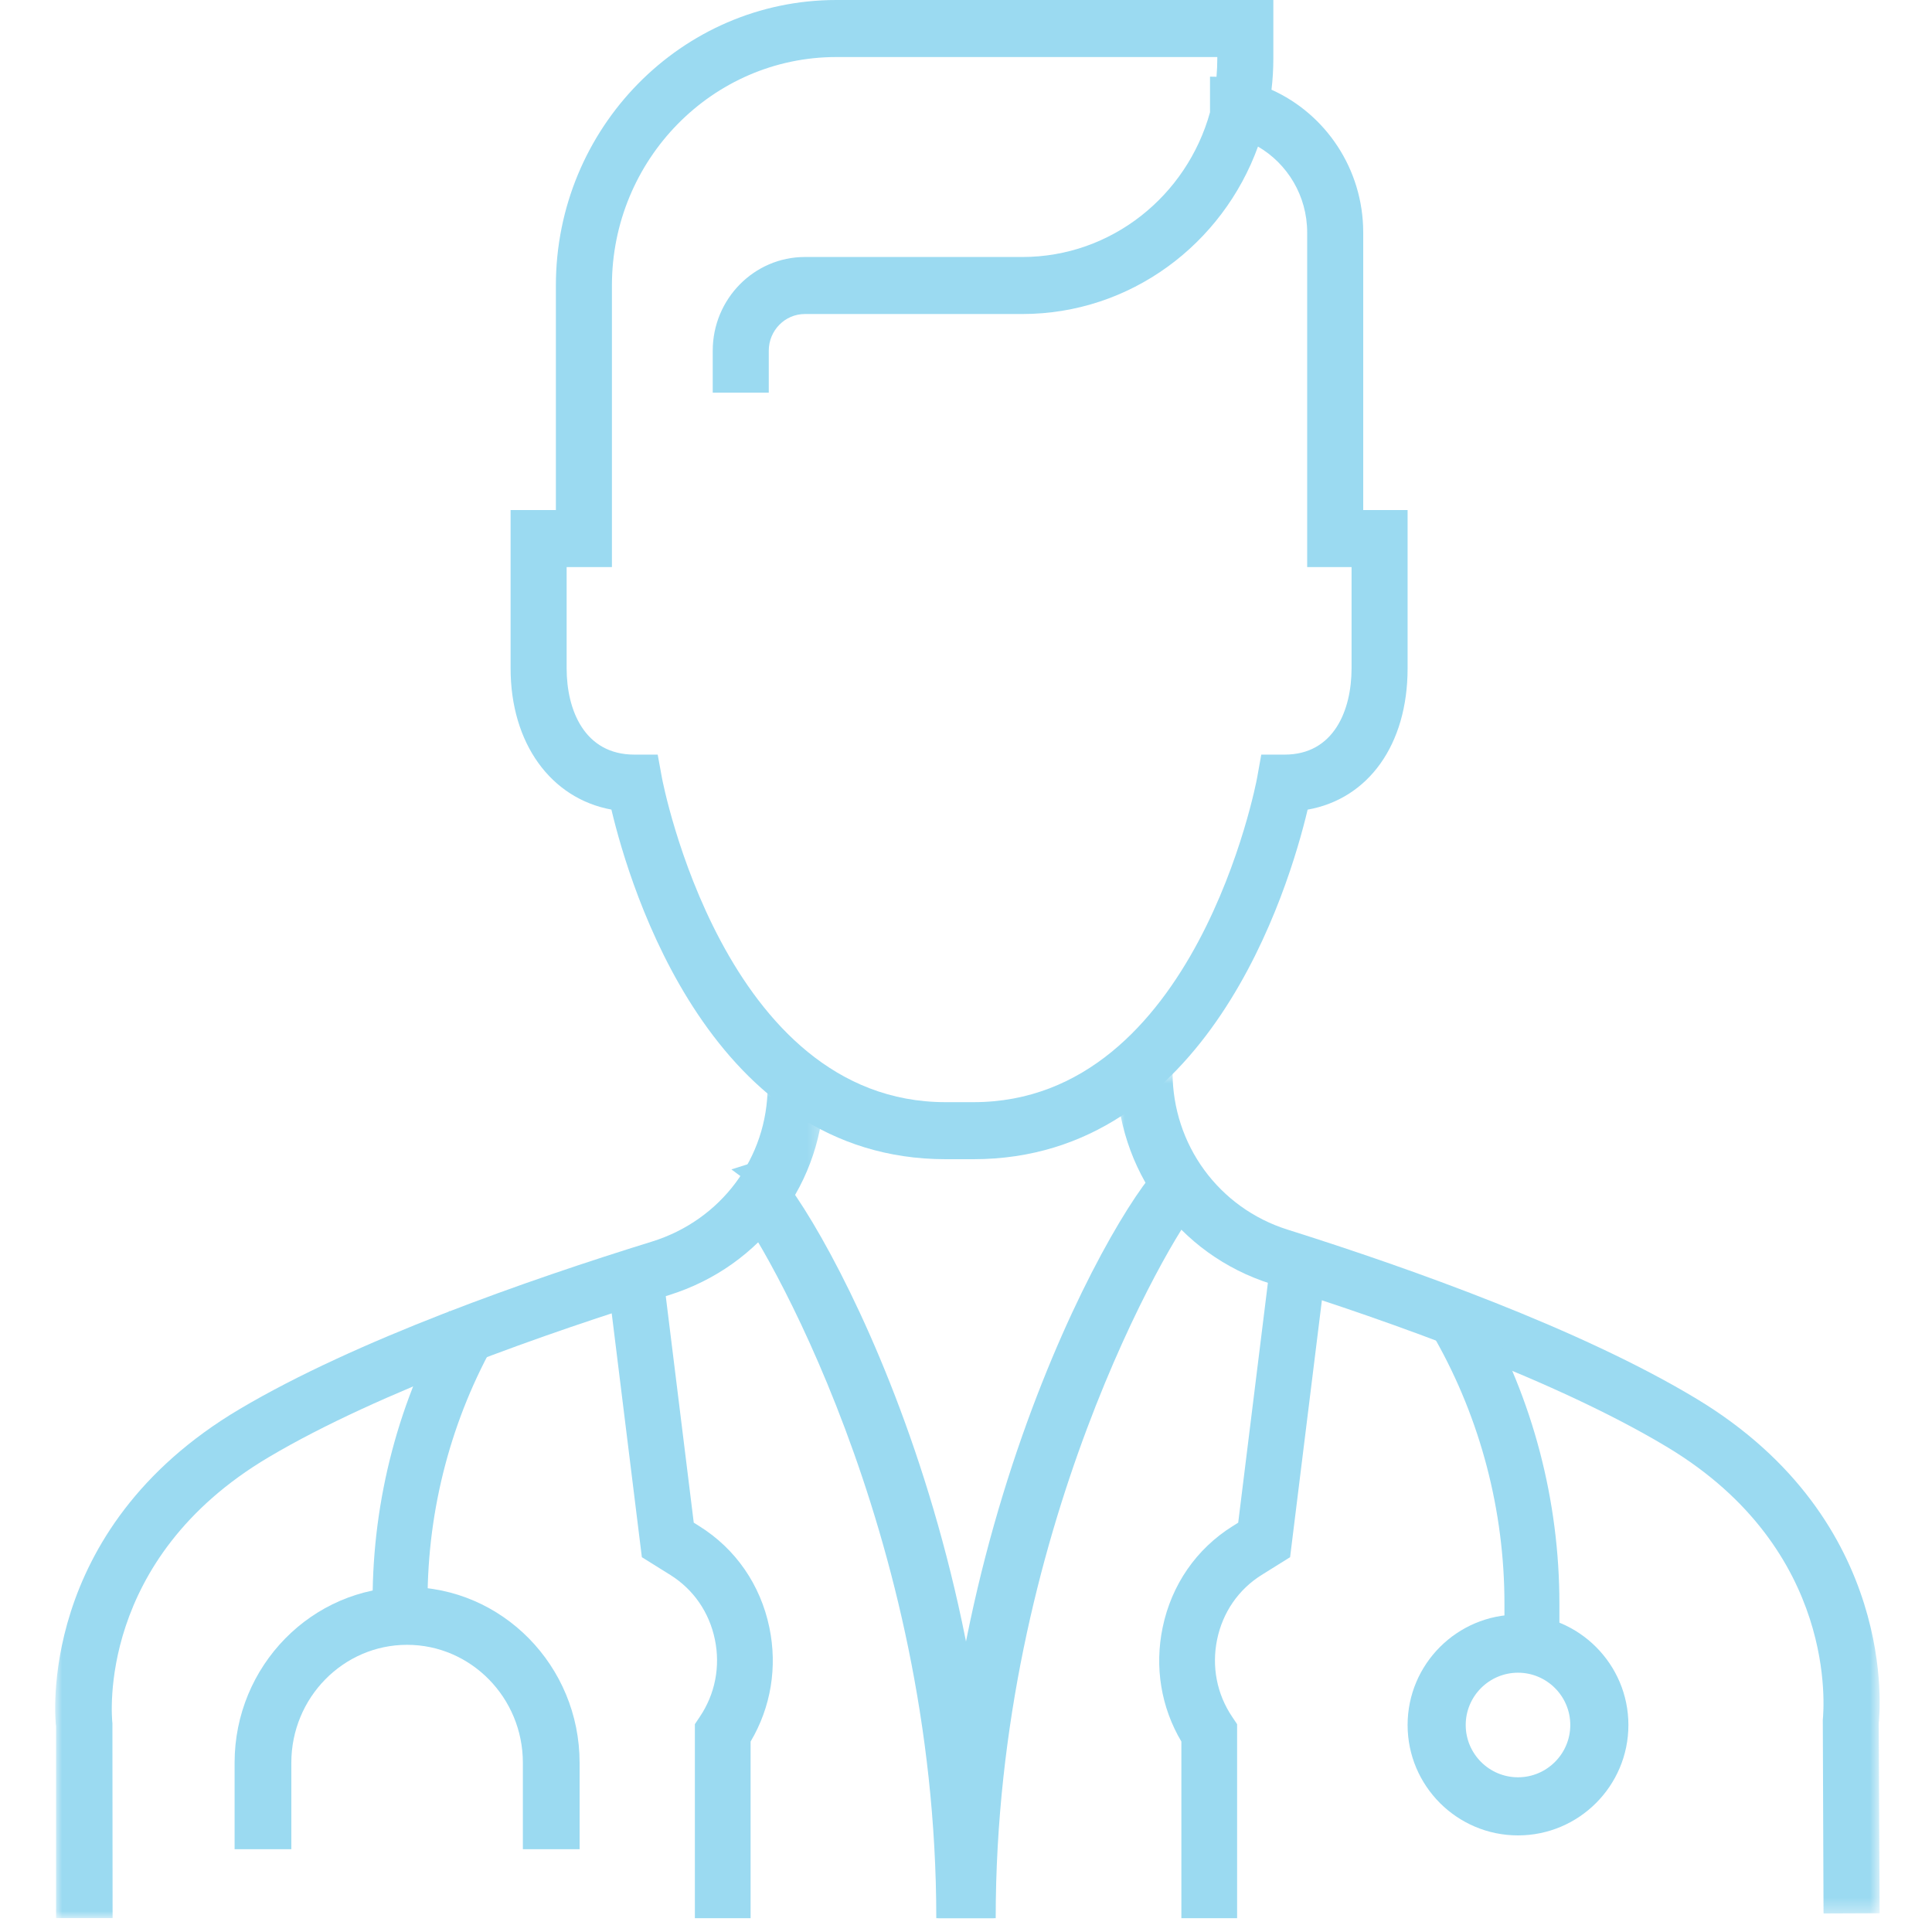 <?xml version="1.0" encoding="UTF-8"?>
<svg width="140px" height="140px" viewBox="0 0 140 140" version="1.1" xmlns="http://www.w3.org/2000/svg" xmlns:xlink="http://www.w3.org/1999/xlink">
    <!-- Generator: Sketch 62 (91390) - https://sketch.com -->
    <title>2017 Physician and Other Supplier Look-Up</title>
    <desc>Created with Sketch.</desc>
    <defs>
        <polygon id="path-1" points="0.903 0.703 56.208 0.703 56.208 61.66 0.903 61.66"></polygon>
        <polygon id="path-3" points="0 0.695 55.722 0.695 55.722 60.992 0 60.992"></polygon>
    </defs>
    <g id="2017-Physician-and-Other-Supplier-Look-Up" stroke="none" stroke-width="1" fill="none" fill-rule="evenodd">
        <g id="3_Icon" transform="translate(4, 0)">
            <g id="Group-3" transform="translate(76, 77)">
                <mask id="mask-2" fill="white">
                    <use xlink:href="#path-1"></use>
                </mask>
                <g id="Clip-2"></g>
                <path d="M52.14,61.66 L52.087,47.63 C52.152,46.902 53.241,35.368 40.867,27.895 C32.855,23.061 20.794,18.769 12.086,16.027 C5.399,13.915 0.903,7.761 0.903,0.703 L4.968,0.703 C4.968,5.952 8.318,10.531 13.297,12.102 C22.216,14.913 34.595,19.324 42.948,24.368 C57.652,33.243 56.208,47.268 56.14,47.86 L56.205,61.643 L52.14,61.66 Z" id="Fill-1" fill="#9BDAF1" mask="url(#mask-2)"></path>
            </g>
            <g id="Group-6" transform="translate(0, 78)">
                <mask id="mask-4" fill="white">
                    <use xlink:href="#path-3"></use>
                </mask>
                <g id="Clip-5"></g>
                <path d="M4.159,60.992 L0.063,60.992 L0.063,47.112 C0.006,46.763 -1.448,32.887 13.365,24.107 C21.781,19.117 34.255,14.754 43.235,11.972 C48.256,10.419 51.627,5.889 51.627,0.695 L55.722,0.695 C55.722,7.678 51.193,13.766 44.456,15.856 C35.684,18.568 23.533,22.814 15.466,27.596 C2.996,34.99 4.093,46.401 4.146,46.885 L4.159,60.992 Z" id="Fill-4" fill="#9BDAF1" mask="url(#mask-4)"></path>
            </g>
            <path d="M85.645,139 L81.607,139 L81.607,126.2 C80.133,123.713 79.653,120.8 80.25,117.932 C80.892,114.841 82.693,112.235 85.318,110.594 L85.725,110.337 L87.995,92 L92,92.522 L89.485,112.84 L87.421,114.128 C85.75,115.173 84.607,116.83 84.199,118.794 C83.791,120.763 84.175,122.756 85.289,124.409 L85.645,124.94 L85.645,139 Z" id="Fill-7" fill="#9BDAF1"></path>
            <path d="M81.323,85.983 L79.662,87.214 L81.323,85.983 Z M68.152,139 L64,139 C64,108.25 78.429,84.74 80.662,84 L83,84.74 L81.327,85.979 L81.331,85.979 L81.331,85.983 L82.747,87.464 C80.928,89.539 68.152,111.032 68.152,139 L68.152,139 Z" id="Fill-9" fill="#9BDAF1"></path>
            <path d="M50.391,139 L46.353,139 L46.353,124.94 L46.708,124.409 C47.823,122.756 48.21,120.763 47.802,118.799 C47.395,116.83 46.248,115.173 44.576,114.128 L42.512,112.84 L40,92.522 L44.006,92 L46.272,110.337 L46.68,110.594 C49.305,112.235 51.11,114.841 51.752,117.937 C52.346,120.804 51.865,123.713 50.391,126.2 L50.391,139 Z" id="Fill-11" fill="#9BDAF1"></path>
            <path d="M68,139 L63.847,139 C63.847,111.032 51.072,89.539 49.253,87.464 L50.686,86.204 L50.678,85.983 L49,84.74 L51.334,84 C53.568,84.74 68,108.25 68,139" id="Fill-13" fill="#9BDAF1"></path>
            <path d="M106,121.211 C103.912,121.211 102.211,122.912 102.211,125 C102.211,127.088 103.912,128.789 106,128.789 C108.088,128.789 109.789,127.088 109.789,125 C109.789,122.912 108.088,121.211 106,121.211 M106,133 C101.587,133 98,129.413 98,125 C98,120.592 101.587,117 106,117 C110.413,117 114,120.592 114,125 C114,129.413 110.413,133 106,133" id="Fill-15" fill="#9BDAF1"></path>
            <path d="M109,119 L105.018,119 L105.018,116.208 C105.018,109.468 103.281,102.839 100,97.039 L103.445,95 C107.081,101.418 109,108.752 109,116.208 L109,119 Z" id="Fill-17" fill="#9BDAF1"></path>
            <path d="M26.982,116 L23,116 C23,108.619 24.919,101.358 28.555,95 L32,97.019 C28.719,102.76 26.982,109.324 26.982,116" id="Fill-19" fill="#9BDAF1"></path>
            <path d="M38,134 L33.889,134 L33.889,127.736 C33.889,123.023 30.123,119.19 25.498,119.19 C20.873,119.19 17.111,123.023 17.111,127.736 L17.111,134 L13,134 L13,127.736 C13,120.715 18.608,115 25.498,115 C32.392,115 38,120.715 38,127.736 L38,134 Z" id="Fill-21" fill="#9BDAF1"></path>
            <path d="M37.061,41.093 L37.061,48.433 C37.061,51.454 38.352,54.682 41.97,54.682 L43.659,54.682 L43.968,56.372 C44.013,56.608 48.447,79.867 64.523,79.867 L66.538,79.867 C82.659,79.867 87.052,56.608 87.093,56.376 L87.397,54.682 L89.091,54.682 C92.664,54.682 93.939,51.454 93.939,48.433 L93.939,41.093 L90.723,41.093 L90.723,16.85 C90.723,14.184 89.286,11.857 87.158,10.621 C84.6,17.693 77.912,22.755 70.083,22.755 L54.323,22.755 C52.881,22.755 51.708,23.946 51.708,25.413 L51.708,28.455 L47.647,28.455 L47.647,25.413 C47.647,21.668 50.644,18.623 54.323,18.623 L70.083,18.623 C76.547,18.623 82.009,14.18 83.682,8.138 L83.682,5.555 C83.84,5.555 83.999,5.559 84.153,5.563 C84.189,5.129 84.21,4.687 84.21,4.24 L84.21,4.133 L56.605,4.133 C47.635,4.133 40.342,11.56 40.342,20.689 L40.342,41.093 L37.061,41.093 Z M66.538,84 L64.523,84 C47.566,84 41.674,64.431 40.305,58.666 C35.932,57.864 33,53.88 33,48.433 L33,36.96 L36.281,36.96 L36.281,20.689 C36.281,9.278 45.397,0 56.605,0 L88.271,0 L88.271,4.24 C88.271,5.009 88.226,5.761 88.137,6.501 C92.047,8.253 94.784,12.233 94.784,16.85 L94.784,36.96 L98,36.96 L98,48.433 C98,53.971 95.153,57.889 90.756,58.67 C89.383,64.443 83.491,84 66.538,84 L66.538,84 Z" id="Fill-23" fill="#9BDAF1"></path>
        </g>
    </g>
</svg>